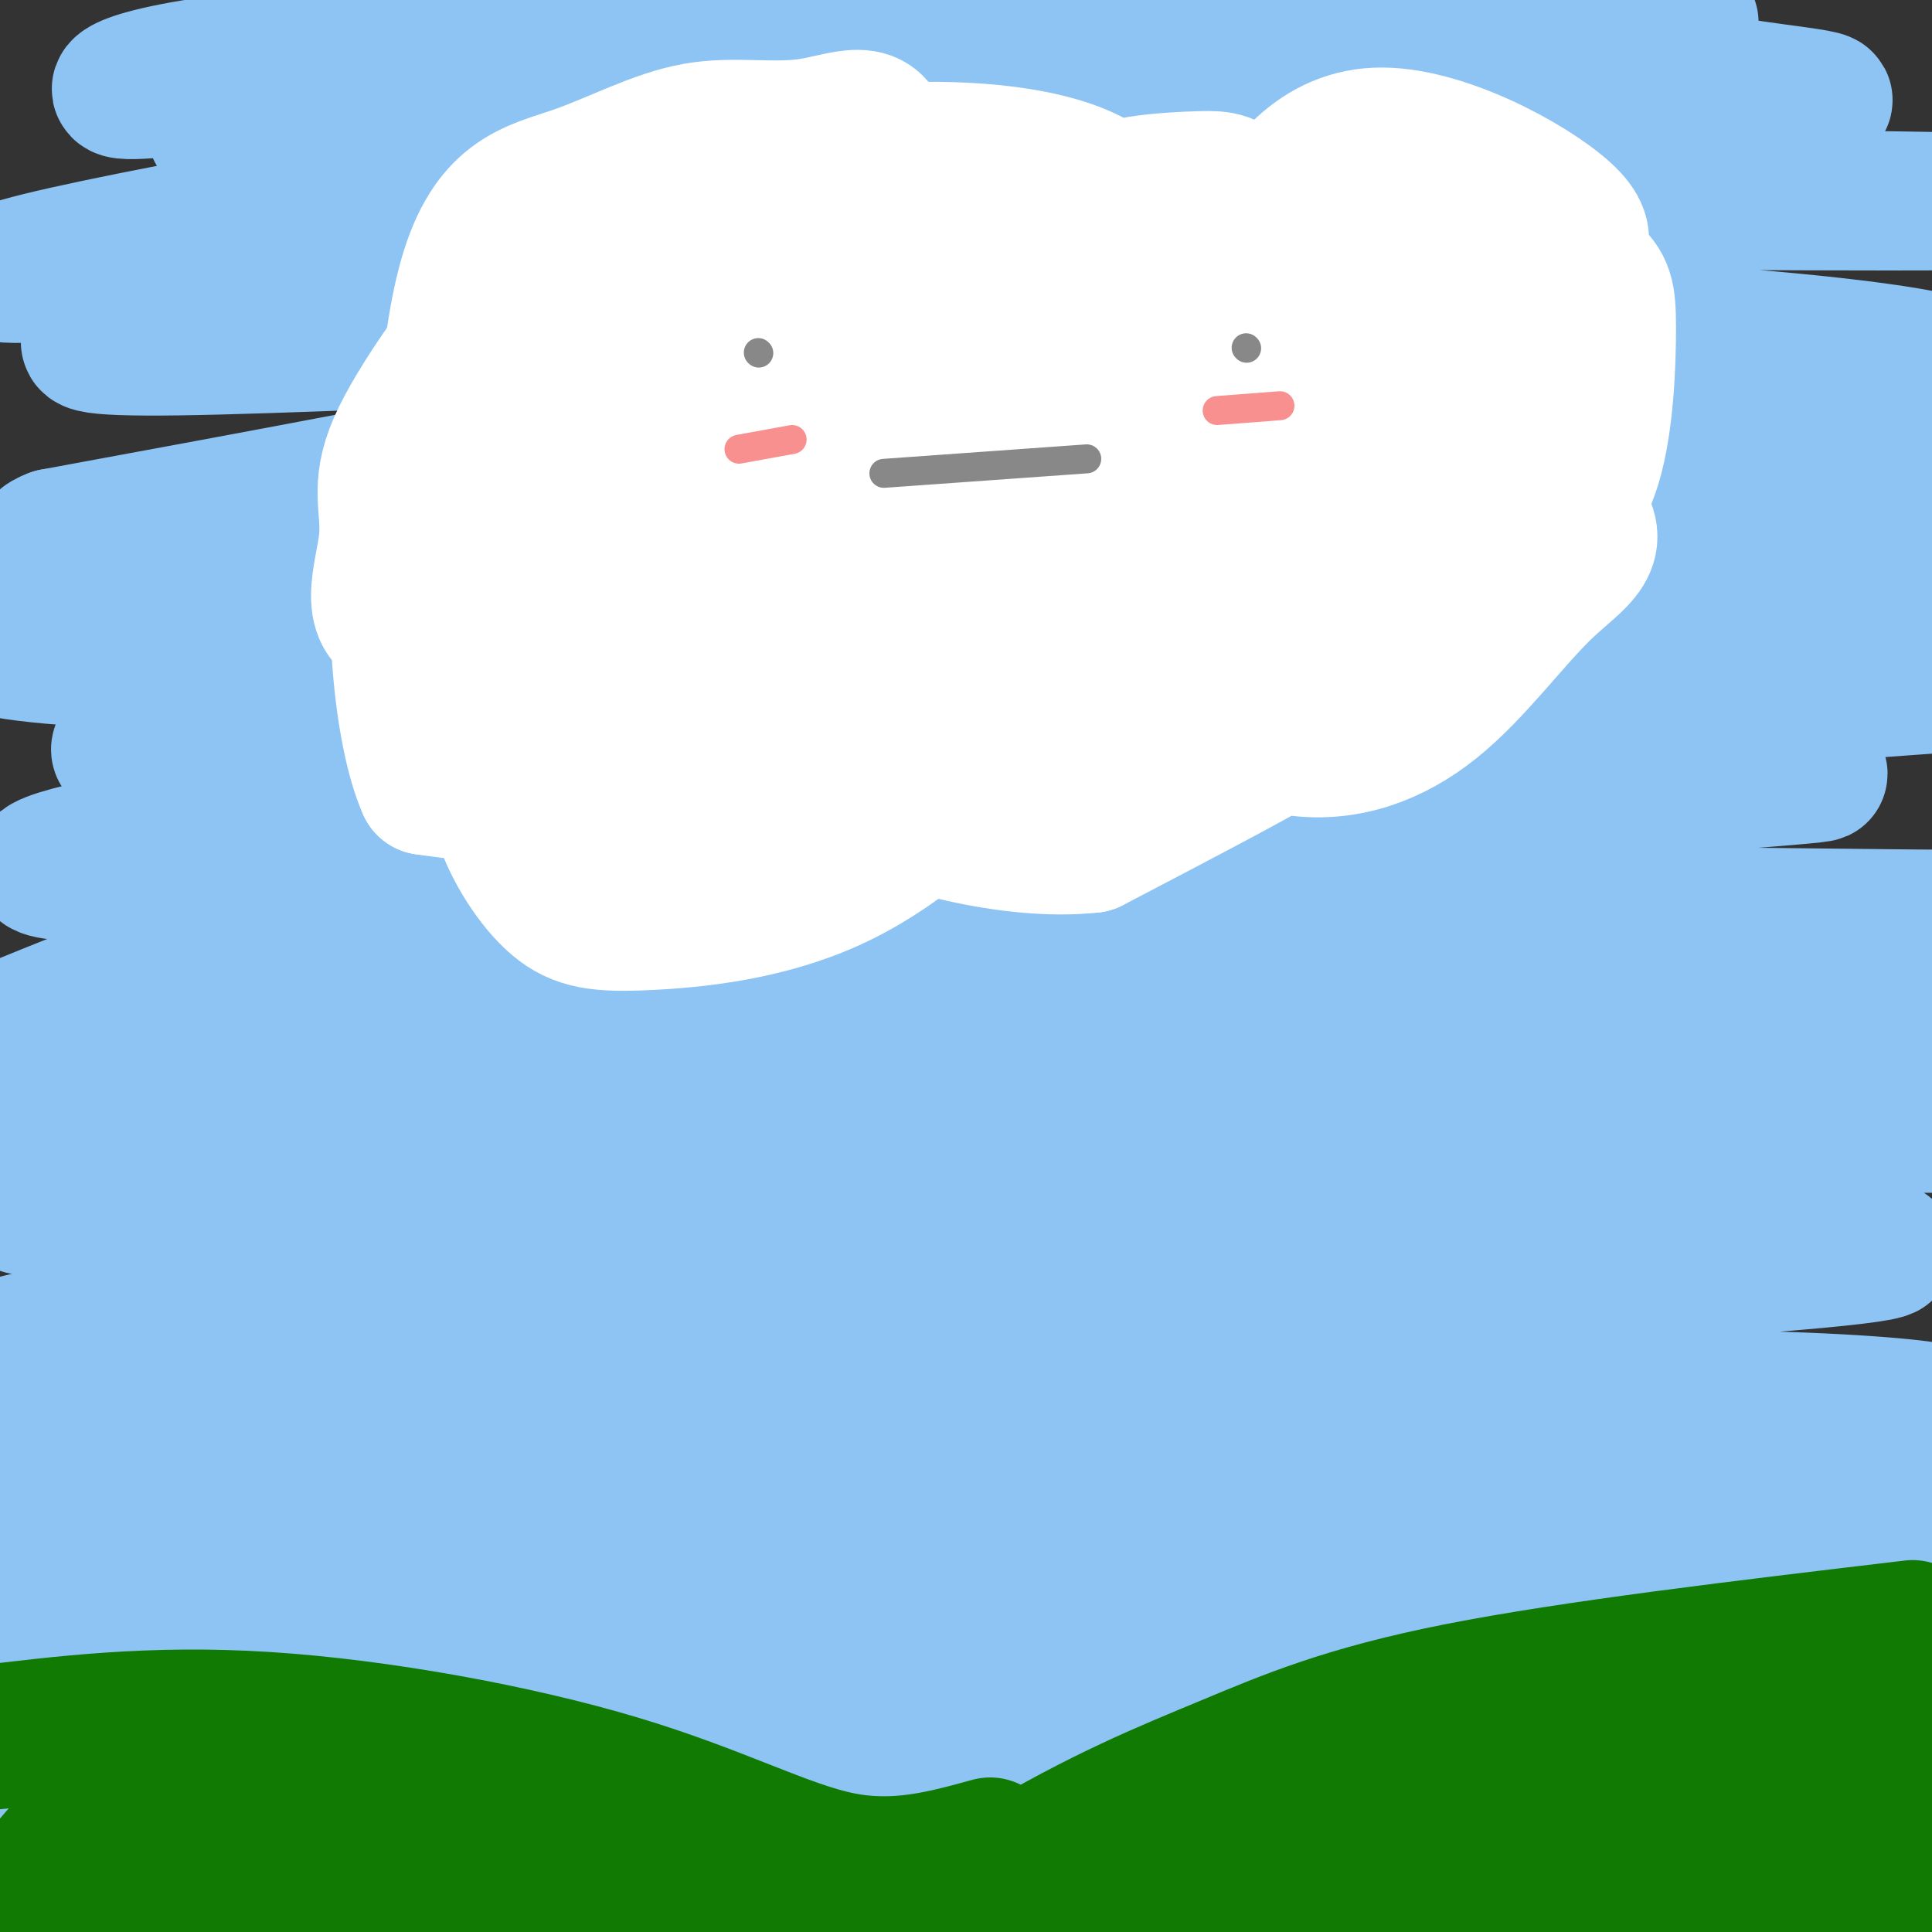 <svg viewBox='0 0 400 400' version='1.1' xmlns='http://www.w3.org/2000/svg' xmlns:xlink='http://www.w3.org/1999/xlink'><rect x="0" y="0" width="400" height="400" fill="#333333" stroke="none"/><g fill='none' stroke='rgb(141,196,244)' stroke-width='28' stroke-linecap='round' stroke-linejoin='round'><path d='M130,61c105.857,-11.163 211.715,-22.326 215,-27c3.285,-4.674 -96.001,-2.857 -173,4c-76.999,6.857 -131.711,18.756 -116,17c15.711,-1.756 101.845,-17.165 165,-25c63.155,-7.835 103.330,-8.096 111,-9c7.670,-0.904 -17.165,-2.452 -42,-4'/><path d='M290,17c-34.083,-1.521 -98.291,-3.324 -155,0c-56.709,3.324 -105.921,11.776 -86,10c19.921,-1.776 108.973,-13.780 185,-19c76.027,-5.220 139.028,-3.657 108,-3c-31.028,0.657 -156.084,0.408 -227,3c-70.916,2.592 -87.690,8.026 -90,10c-2.310,1.974 9.845,0.487 22,-1'/><path d='M47,17c16.561,-1.638 46.962,-5.233 86,-7c39.038,-1.767 86.711,-1.706 115,-2c28.289,-0.294 37.193,-0.941 54,1c16.807,1.941 41.515,6.472 59,9c17.485,2.528 27.745,3.054 -2,4c-29.745,0.946 -99.495,2.311 -146,4c-46.505,1.689 -69.764,3.700 -115,11c-45.236,7.300 -112.448,19.888 -95,20c17.448,0.112 119.557,-12.254 196,-17c76.443,-4.746 127.222,-1.873 178,1'/><path d='M377,41c40.135,0.432 51.471,1.013 14,1c-37.471,-0.013 -123.749,-0.621 -158,-1c-34.251,-0.379 -16.474,-0.530 -37,3c-20.526,3.530 -79.355,10.742 -124,17c-44.645,6.258 -75.106,11.561 -35,11c40.106,-0.561 150.780,-6.987 238,-6c87.220,0.987 150.987,9.388 126,13c-24.987,3.612 -138.727,2.434 -197,3c-58.273,0.566 -61.078,2.876 -84,8c-22.922,5.124 -65.961,13.062 -109,21'/><path d='M11,111c-10.503,3.944 17.741,3.304 49,0c31.259,-3.304 65.535,-9.270 142,-13c76.465,-3.730 195.120,-5.223 203,-6c7.880,-0.777 -95.016,-0.839 -151,0c-55.984,0.839 -65.057,2.580 -99,9c-33.943,6.420 -92.757,17.520 -125,24c-32.243,6.480 -37.916,8.338 -27,10c10.916,1.662 38.421,3.126 62,1c23.579,-2.126 43.233,-7.842 118,-13c74.767,-5.158 204.648,-9.760 220,-11c15.352,-1.240 -83.824,0.880 -183,3'/><path d='M220,115c-66.009,7.162 -139.532,23.567 -172,32c-32.468,8.433 -23.880,8.893 -17,10c6.880,1.107 12.051,2.861 41,-1c28.949,-3.861 81.675,-13.337 160,-20c78.325,-6.663 182.249,-10.512 174,-10c-8.249,0.512 -128.670,5.385 -181,8c-52.330,2.615 -36.568,2.973 -51,7c-14.432,4.027 -59.057,11.724 -88,18c-28.943,6.276 -42.203,11.130 -49,14c-6.797,2.870 -7.131,3.755 -6,5c1.131,1.245 3.726,2.849 32,-1c28.274,-3.849 82.228,-13.152 162,-21c79.772,-7.848 185.364,-14.242 212,-17c26.636,-2.758 -25.682,-1.879 -78,-1'/><path d='M359,138c-44.602,0.882 -117.108,3.586 -158,7c-40.892,3.414 -50.172,7.539 -99,16c-48.828,8.461 -137.205,21.257 -68,20c69.205,-1.257 295.991,-16.568 336,-20c40.009,-3.432 -106.758,5.016 -169,9c-62.242,3.984 -39.960,3.504 -53,7c-13.040,3.496 -61.401,10.969 -92,18c-30.599,7.031 -43.434,13.619 -55,18c-11.566,4.381 -21.863,6.556 16,2c37.863,-4.556 123.886,-15.842 209,-21c85.114,-5.158 169.318,-4.188 184,-4c14.682,0.188 -40.159,-0.406 -95,-1'/><path d='M315,189c-45.523,0.471 -111.830,2.147 -153,5c-41.170,2.853 -57.203,6.883 -95,14c-37.797,7.117 -97.360,17.322 -61,17c36.360,-0.322 168.642,-11.171 258,-16c89.358,-4.829 135.794,-3.637 142,-3c6.206,0.637 -27.816,0.720 -70,1c-42.184,0.280 -92.529,0.758 -167,11c-74.471,10.242 -173.068,30.250 -164,32c9.068,1.750 125.802,-14.758 200,-22c74.198,-7.242 105.861,-5.219 138,-3c32.139,2.219 64.754,4.634 77,6c12.246,1.366 4.123,1.683 -4,2'/><path d='M416,233c-22.144,0.079 -75.503,-0.723 -119,0c-43.497,0.723 -77.131,2.973 -114,7c-36.869,4.027 -76.974,9.832 -107,17c-30.026,7.168 -49.974,15.699 -73,21c-23.026,5.301 -49.132,7.374 37,3c86.132,-4.374 284.502,-15.193 336,-20c51.498,-4.807 -43.874,-3.600 -101,-2c-57.126,1.600 -76.004,3.594 -106,7c-29.996,3.406 -71.111,8.224 -101,15c-29.889,6.776 -48.553,15.509 -66,21c-17.447,5.491 -33.676,7.740 23,4c56.676,-3.740 186.259,-13.468 268,-16c81.741,-2.532 115.640,2.134 108,3c-7.640,0.866 -56.820,-2.067 -106,-5'/><path d='M295,288c-59.229,-0.465 -154.300,0.872 -219,6c-64.700,5.128 -99.029,14.049 -74,16c25.029,1.951 109.415,-3.066 205,-3c95.585,0.066 202.370,5.215 195,5c-7.370,-0.215 -128.895,-5.795 -194,-7c-65.105,-1.205 -73.791,1.964 -114,8c-40.209,6.036 -111.943,14.937 -91,16c20.943,1.063 134.562,-5.714 227,-5c92.438,0.714 163.697,8.918 147,13c-16.697,4.082 -121.348,4.041 -226,4'/><path d='M151,341c-90.473,4.569 -203.657,13.990 -146,19c57.657,5.010 286.155,5.608 371,5c84.845,-0.608 26.039,-2.422 -13,-5c-39.039,-2.578 -58.310,-5.919 -90,-8c-31.690,-2.081 -75.797,-2.901 -109,-3c-33.203,-0.099 -55.500,0.523 -97,4c-41.500,3.477 -102.203,9.810 -62,14c40.203,4.190 181.312,6.236 280,12c98.688,5.764 154.954,15.244 126,16c-28.954,0.756 -143.130,-7.213 -208,-10c-64.870,-2.787 -80.435,-0.394 -96,2'/><path d='M107,387c-26.832,2.604 -45.910,8.114 -69,11c-23.090,2.886 -50.190,3.149 38,5c88.190,1.851 291.669,5.290 334,4c42.331,-1.290 -76.488,-7.309 -157,-9c-80.512,-1.691 -122.718,0.945 -133,2c-10.282,1.055 11.359,0.527 33,0'/></g>
<g fill='none' stroke='rgb(16,122,3)' stroke-width='28' stroke-linecap='round' stroke-linejoin='round'><path d='M388,347c-12.321,0.571 -24.643,1.143 -39,4c-14.357,2.857 -30.750,8.000 -44,12c-13.250,4.000 -23.357,6.857 -41,15c-17.643,8.143 -42.821,21.571 -68,35'/><path d='M208,398c-45.000,-13.250 -90.000,-26.500 -116,-32c-26.000,-5.500 -33.000,-3.250 -40,-1'/><path d='M82,361c-8.250,-2.000 -16.500,-4.000 -31,-4c-14.500,0.000 -35.250,2.000 -56,4'/><path d='M45,369c-23.155,17.502 -46.309,35.005 -43,28c3.309,-7.005 33.083,-38.517 34,-38c0.917,0.517 -27.022,33.062 -34,44c-6.978,10.938 7.006,0.268 18,-8c10.994,-8.268 18.997,-14.134 27,-20'/><path d='M47,375c10.425,-7.825 22.987,-17.388 13,-6c-9.987,11.388 -42.524,43.725 -33,41c9.524,-2.725 61.110,-40.514 64,-40c2.890,0.514 -42.914,39.331 -40,43c2.914,3.669 54.547,-27.809 73,-38c18.453,-10.191 3.727,0.904 -11,12'/><path d='M113,387c-10.588,8.340 -31.558,23.191 -23,23c8.558,-0.191 46.646,-15.423 56,-17c9.354,-1.577 -10.024,10.500 -17,16c-6.976,5.500 -1.550,4.423 10,0c11.550,-4.423 29.225,-12.191 31,-12c1.775,0.191 -12.350,8.340 -15,11c-2.650,2.660 6.175,-0.170 15,-3'/><path d='M170,405c20.197,-3.804 63.188,-11.815 105,-24c41.812,-12.185 82.444,-28.544 70,-22c-12.444,6.544 -77.966,35.993 -98,47c-20.034,11.007 5.419,3.574 25,-2c19.581,-5.574 33.291,-9.287 47,-13'/><path d='M319,391c30.772,-10.001 84.202,-28.503 78,-27c-6.202,1.503 -72.035,23.010 -95,32c-22.965,8.990 -3.063,5.461 30,-7c33.063,-12.461 79.286,-33.855 76,-30c-3.286,3.855 -56.082,32.959 -76,45c-19.918,12.041 -6.959,7.021 6,2'/><path d='M338,406c22.167,-6.393 74.583,-23.375 79,-23c4.417,0.375 -39.167,18.107 -56,25c-16.833,6.893 -6.917,2.946 3,-1'/><path d='M396,337c-35.232,4.179 -70.464,8.357 -94,13c-23.536,4.643 -35.375,9.750 -48,15c-12.625,5.250 -26.036,10.643 -45,22c-18.964,11.357 -43.482,28.679 -68,46'/><path d='M205,382c-9.714,2.673 -19.429,5.345 -31,3c-11.571,-2.345 -25.000,-9.708 -46,-16c-21.000,-6.292 -49.571,-11.512 -73,-13c-23.429,-1.488 -41.714,0.756 -60,3'/><path d='M-5,359c-10.000,0.500 -5.000,0.250 0,0'/></g>
<g fill='none' stroke='rgb(255,255,255)' stroke-width='28' stroke-linecap='round' stroke-linejoin='round'><path d='M222,64c1.433,-7.804 2.865,-15.609 5,-20c2.135,-4.391 4.972,-5.369 9,-6c4.028,-0.631 9.246,-0.916 13,-1c3.754,-0.084 6.043,0.032 9,4c2.957,3.968 6.583,11.789 8,16c1.417,4.211 0.627,4.813 -1,7c-1.627,2.187 -4.090,5.961 -8,8c-3.910,2.039 -9.268,2.344 -11,1c-1.732,-1.344 0.163,-4.338 3,-7c2.837,-2.662 6.616,-4.992 15,-6c8.384,-1.008 21.373,-0.695 27,-1c5.627,-0.305 3.894,-1.230 4,2c0.106,3.230 2.053,10.615 4,18'/><path d='M299,79c-3.682,6.431 -14.886,13.510 -22,17c-7.114,3.490 -10.139,3.391 -8,2c2.139,-1.391 9.443,-4.076 19,-2c9.557,2.076 21.367,8.912 21,19c-0.367,10.088 -12.912,23.428 -23,30c-10.088,6.572 -17.719,6.376 -26,6c-8.281,-0.376 -17.210,-0.933 -22,-2c-4.790,-1.067 -5.440,-2.645 -6,-5c-0.560,-2.355 -1.031,-5.487 0,-7c1.031,-1.513 3.565,-1.405 7,-3c3.435,-1.595 7.771,-4.891 10,-2c2.229,2.891 2.351,11.969 -2,18c-4.351,6.031 -13.176,9.016 -22,12'/><path d='M225,162c-12.424,1.877 -32.483,0.570 -42,-1c-9.517,-1.570 -8.492,-3.402 -8,-9c0.492,-5.598 0.450,-14.962 1,-20c0.550,-5.038 1.693,-5.750 6,-7c4.307,-1.250 11.778,-3.039 11,1c-0.778,4.039 -9.804,13.904 -20,19c-10.196,5.096 -21.562,5.421 -29,6c-7.438,0.579 -10.948,1.412 -18,-4c-7.052,-5.412 -17.646,-17.067 -22,-27c-4.354,-9.933 -2.469,-18.143 0,-24c2.469,-5.857 5.521,-9.359 12,-11c6.479,-1.641 16.386,-1.419 21,0c4.614,1.419 3.934,4.036 4,7c0.066,2.964 0.876,6.275 -1,9c-1.876,2.725 -6.438,4.862 -11,7'/><path d='M129,108c-6.506,-3.151 -17.271,-14.527 -17,-27c0.271,-12.473 11.578,-26.042 17,-32c5.422,-5.958 4.959,-4.305 8,-5c3.041,-0.695 9.587,-3.739 15,-5c5.413,-1.261 9.694,-0.740 13,1c3.306,1.740 5.637,4.697 7,8c1.363,3.303 1.758,6.951 1,11c-0.758,4.049 -2.669,8.500 -5,13c-2.331,4.500 -5.081,9.051 -11,10c-5.919,0.949 -15.006,-1.703 -19,-7c-3.994,-5.297 -2.894,-13.241 4,-21c6.894,-7.759 19.584,-15.335 30,-18c10.416,-2.665 18.559,-0.418 24,2c5.441,2.418 8.179,5.007 10,10c1.821,4.993 2.725,12.390 1,18c-1.725,5.610 -6.080,9.433 -8,12c-1.920,2.567 -1.406,3.876 -5,5c-3.594,1.124 -11.297,2.062 -19,3'/><path d='M175,86c-4.948,-6.783 -7.817,-25.240 -8,-34c-0.183,-8.760 2.318,-7.823 12,-8c9.682,-0.177 26.543,-1.470 34,-1c7.457,0.470 5.511,2.702 8,4c2.489,1.298 9.414,1.664 9,12c-0.414,10.336 -8.168,30.644 -14,40c-5.832,9.356 -9.741,7.762 -17,7c-7.259,-0.762 -17.868,-0.690 -24,-4c-6.132,-3.310 -7.787,-10.000 -9,-14c-1.213,-4.000 -1.984,-5.308 4,-9c5.984,-3.692 18.722,-9.766 27,-12c8.278,-2.234 12.095,-0.626 16,1c3.905,1.626 7.899,3.271 11,7c3.101,3.729 5.309,9.541 1,18c-4.309,8.459 -15.134,19.566 -24,26c-8.866,6.434 -15.772,8.194 -23,10c-7.228,1.806 -14.780,3.659 -21,3c-6.220,-0.659 -11.110,-3.829 -16,-7'/><path d='M141,125c-4.592,-9.360 -8.071,-29.261 -4,-41c4.071,-11.739 15.691,-15.318 23,-18c7.309,-2.682 10.307,-4.469 15,-3c4.693,1.469 11.081,6.194 16,9c4.919,2.806 8.371,3.693 2,16c-6.371,12.307 -22.563,36.032 -33,45c-10.437,8.968 -15.119,3.177 -18,-1c-2.881,-4.177 -3.960,-6.739 -5,-14c-1.040,-7.261 -2.039,-19.220 0,-29c2.039,-9.780 7.118,-17.379 14,-22c6.882,-4.621 15.567,-6.262 21,-7c5.433,-0.738 7.613,-0.573 10,3c2.387,3.573 4.981,10.553 5,16c0.019,5.447 -2.536,9.360 -6,14c-3.464,4.640 -7.836,10.007 -16,15c-8.164,4.993 -20.121,9.614 -28,11c-7.879,1.386 -11.680,-0.461 -15,-3c-3.320,-2.539 -6.160,-5.769 -9,-9'/><path d='M191,128c-1.316,-5.420 -2.631,-10.839 -3,-15c-0.369,-4.161 0.209,-7.062 4,-11c3.791,-3.938 10.796,-8.911 17,-13c6.204,-4.089 11.606,-7.293 20,-8c8.394,-0.707 19.781,1.085 25,2c5.219,0.915 4.272,0.955 6,4c1.728,3.045 6.132,9.097 6,15c-0.132,5.903 -4.801,11.659 -7,15c-2.199,3.341 -1.927,4.267 -8,8c-6.073,3.733 -18.490,10.274 -28,13c-9.510,2.726 -16.113,1.637 -20,-1c-3.887,-2.637 -5.059,-6.822 -5,-14c0.059,-7.178 1.349,-17.350 8,-25c6.651,-7.650 18.663,-12.779 27,-15c8.337,-2.221 12.998,-1.534 18,1c5.002,2.534 10.343,6.914 13,9c2.657,2.086 2.630,1.879 3,7c0.370,5.121 1.138,15.571 -5,25c-6.138,9.429 -19.182,17.837 -28,22c-8.818,4.163 -13.409,4.082 -18,4'/><path d='M216,151c-8.446,-6.205 -20.562,-23.718 -24,-34c-3.438,-10.282 1.802,-13.331 5,-17c3.198,-3.669 4.354,-7.956 15,-14c10.646,-6.044 30.782,-13.843 44,-9c13.218,4.843 19.516,22.330 18,34c-1.516,11.670 -10.848,17.522 -18,22c-7.152,4.478 -12.124,7.580 -15,5c-2.876,-2.580 -3.656,-10.842 -3,-19c0.656,-8.158 2.749,-16.212 6,-23c3.251,-6.788 7.659,-12.309 13,-16c5.341,-3.691 11.616,-5.552 17,-7c5.384,-1.448 9.878,-2.483 14,-1c4.122,1.483 7.871,5.484 10,7c2.129,1.516 2.637,0.547 3,5c0.363,4.453 0.582,14.328 -1,21c-1.582,6.672 -4.964,10.143 -9,14c-4.036,3.857 -8.724,8.102 -15,10c-6.276,1.898 -14.138,1.449 -22,1'/><path d='M254,130c-8.411,-6.260 -18.439,-22.412 -23,-32c-4.561,-9.588 -3.657,-12.614 2,-15c5.657,-2.386 16.065,-4.132 24,-4c7.935,0.132 13.397,2.144 16,13c2.603,10.856 2.345,30.558 -2,41c-4.345,10.442 -12.779,11.624 -19,12c-6.221,0.376 -10.228,-0.055 -14,-2c-3.772,-1.945 -7.307,-5.404 -10,-11c-2.693,-5.596 -4.544,-13.327 -6,-20c-1.456,-6.673 -2.518,-12.287 0,-20c2.518,-7.713 8.615,-17.526 13,-23c4.385,-5.474 7.059,-6.609 13,-6c5.941,0.609 15.151,2.963 19,5c3.849,2.037 2.338,3.759 3,6c0.662,2.241 3.497,5.003 2,12c-1.497,6.997 -7.326,18.230 -13,26c-5.674,7.770 -11.193,12.077 -21,16c-9.807,3.923 -23.904,7.461 -38,11'/><path d='M200,139c-12.315,-3.527 -24.102,-17.846 -29,-24c-4.898,-6.154 -2.908,-4.144 1,-12c3.908,-7.856 9.734,-25.577 16,-36c6.266,-10.423 12.972,-13.546 20,-15c7.028,-1.454 14.378,-1.238 18,-4c3.622,-2.762 3.515,-8.504 9,2c5.485,10.504 16.560,37.252 21,48c4.440,10.748 2.243,5.494 -3,9c-5.243,3.506 -13.533,15.771 -23,23c-9.467,7.229 -20.111,9.423 -27,11c-6.889,1.577 -10.024,2.536 -13,-2c-2.976,-4.536 -5.793,-14.568 -7,-22c-1.207,-7.432 -0.803,-12.265 5,-22c5.803,-9.735 17.005,-24.374 25,-33c7.995,-8.626 12.782,-11.240 22,-14c9.218,-2.760 22.866,-5.666 31,-7c8.134,-1.334 10.752,-1.095 13,2c2.248,3.095 4.124,9.048 6,15'/><path d='M285,58c-2.844,7.025 -12.953,17.086 -19,20c-6.047,2.914 -8.031,-1.321 -9,-7c-0.969,-5.679 -0.922,-12.803 3,-22c3.922,-9.197 11.718,-20.469 25,-21c13.282,-0.531 32.049,9.678 39,16c6.951,6.322 2.086,8.757 -4,15c-6.086,6.243 -13.394,16.295 -21,22c-7.606,5.705 -15.510,7.062 -20,8c-4.490,0.938 -5.565,1.457 -6,-3c-0.435,-4.457 -0.232,-13.888 2,-20c2.232,-6.112 6.491,-8.903 13,-12c6.509,-3.097 15.269,-6.498 23,-6c7.731,0.498 14.433,4.896 18,8c3.567,3.104 3.999,4.912 4,12c0.001,7.088 -0.428,19.454 -3,28c-2.572,8.546 -7.286,13.273 -12,18'/><path d='M318,114c-8.274,6.520 -22.959,13.820 -31,13c-8.041,-0.820 -9.437,-9.758 -8,-19c1.437,-9.242 5.708,-18.787 6,-25c0.292,-6.213 -3.396,-9.095 5,-4c8.396,5.095 28.876,18.166 36,26c7.124,7.834 0.892,10.431 -6,17c-6.892,6.569 -14.445,17.109 -23,24c-8.555,6.891 -18.111,10.133 -28,9c-9.889,-1.133 -20.109,-6.640 -24,-12c-3.891,-5.360 -1.452,-10.571 -1,-13c0.452,-2.429 -1.082,-2.074 3,-3c4.082,-0.926 13.782,-3.132 20,-2c6.218,1.132 8.955,5.602 9,10c0.045,4.398 -2.603,8.722 -3,11c-0.397,2.278 1.458,2.508 -6,7c-7.458,4.492 -24.229,13.246 -41,22'/><path d='M226,175c-16.838,1.853 -38.434,-4.514 -48,-9c-9.566,-4.486 -7.101,-7.093 -3,-11c4.101,-3.907 9.839,-9.116 15,-12c5.161,-2.884 9.745,-3.443 13,-1c3.255,2.443 5.183,7.888 0,16c-5.183,8.112 -17.475,18.891 -31,25c-13.525,6.109 -28.282,7.547 -38,8c-9.718,0.453 -14.395,-0.078 -19,-4c-4.605,-3.922 -9.137,-11.234 -11,-17c-1.863,-5.766 -1.058,-9.985 2,-16c3.058,-6.015 8.369,-13.827 14,-19c5.631,-5.173 11.581,-7.707 13,-5c1.419,2.707 -1.692,10.653 -4,15c-2.308,4.347 -3.814,5.093 -7,8c-3.186,2.907 -8.053,7.973 -14,10c-5.947,2.027 -12.973,1.013 -20,0'/><path d='M88,163c-4.975,-10.990 -7.414,-38.465 -4,-52c3.414,-13.535 12.680,-13.129 21,-13c8.320,0.129 15.695,-0.018 19,1c3.305,1.018 2.541,3.202 4,6c1.459,2.798 5.141,6.211 -4,12c-9.141,5.789 -31.105,13.955 -40,13c-8.895,-0.955 -4.720,-11.030 -4,-18c0.720,-6.970 -2.016,-10.834 2,-20c4.016,-9.166 14.784,-23.632 20,-30c5.216,-6.368 4.880,-4.638 9,-6c4.120,-1.362 12.696,-5.818 22,-7c9.304,-1.182 19.335,0.908 25,3c5.665,2.092 6.963,4.185 8,11c1.037,6.815 1.814,18.353 -3,29c-4.814,10.647 -15.219,20.405 -23,26c-7.781,5.595 -12.937,7.027 -20,6c-7.063,-1.027 -16.031,-4.514 -25,-8'/><path d='M95,116c-4.426,-13.764 -2.991,-44.174 2,-60c4.991,-15.826 13.538,-17.068 22,-20c8.462,-2.932 16.837,-7.556 25,-9c8.163,-1.444 16.112,0.291 24,-1c7.888,-1.291 15.715,-5.607 15,8c-0.715,13.607 -9.973,45.139 -17,59c-7.027,13.861 -11.823,10.053 -17,9c-5.177,-1.053 -10.736,0.650 -15,-1c-4.264,-1.650 -7.233,-6.654 -9,-9c-1.767,-2.346 -2.332,-2.035 -1,-9c1.332,-6.965 4.562,-21.207 13,-31c8.438,-9.793 22.084,-15.136 33,-18c10.916,-2.864 19.103,-3.248 27,-3c7.897,0.248 15.503,1.127 22,3c6.497,1.873 11.886,4.739 15,10c3.114,5.261 3.954,12.916 3,20c-0.954,7.084 -3.701,13.595 -8,21c-4.299,7.405 -10.149,15.702 -16,24'/><path d='M163,182c-19.667,-6.622 -39.333,-13.244 -46,-17c-6.667,-3.756 -0.333,-4.644 13,-6c13.333,-1.356 33.667,-3.178 54,-5'/></g>
<g fill='none' stroke='rgb(136,136,136)' stroke-width='6' stroke-linecap='round' stroke-linejoin='round'><path d='M157,73c0.000,0.000 0.100,0.100 0.1,0.1'/><path d='M258,72c0.000,0.000 0.100,0.100 0.1,0.1'/><path d='M183,98c0.000,0.000 42.000,-3.000 42,-3'/></g>
<g fill='none' stroke='rgb(249,144,144)' stroke-width='6' stroke-linecap='round' stroke-linejoin='round'><path d='M252,85c0.000,0.000 13.000,-1.000 13,-1'/><path d='M153,93c0.000,0.000 11.000,-2.000 11,-2'/></g>
</svg>